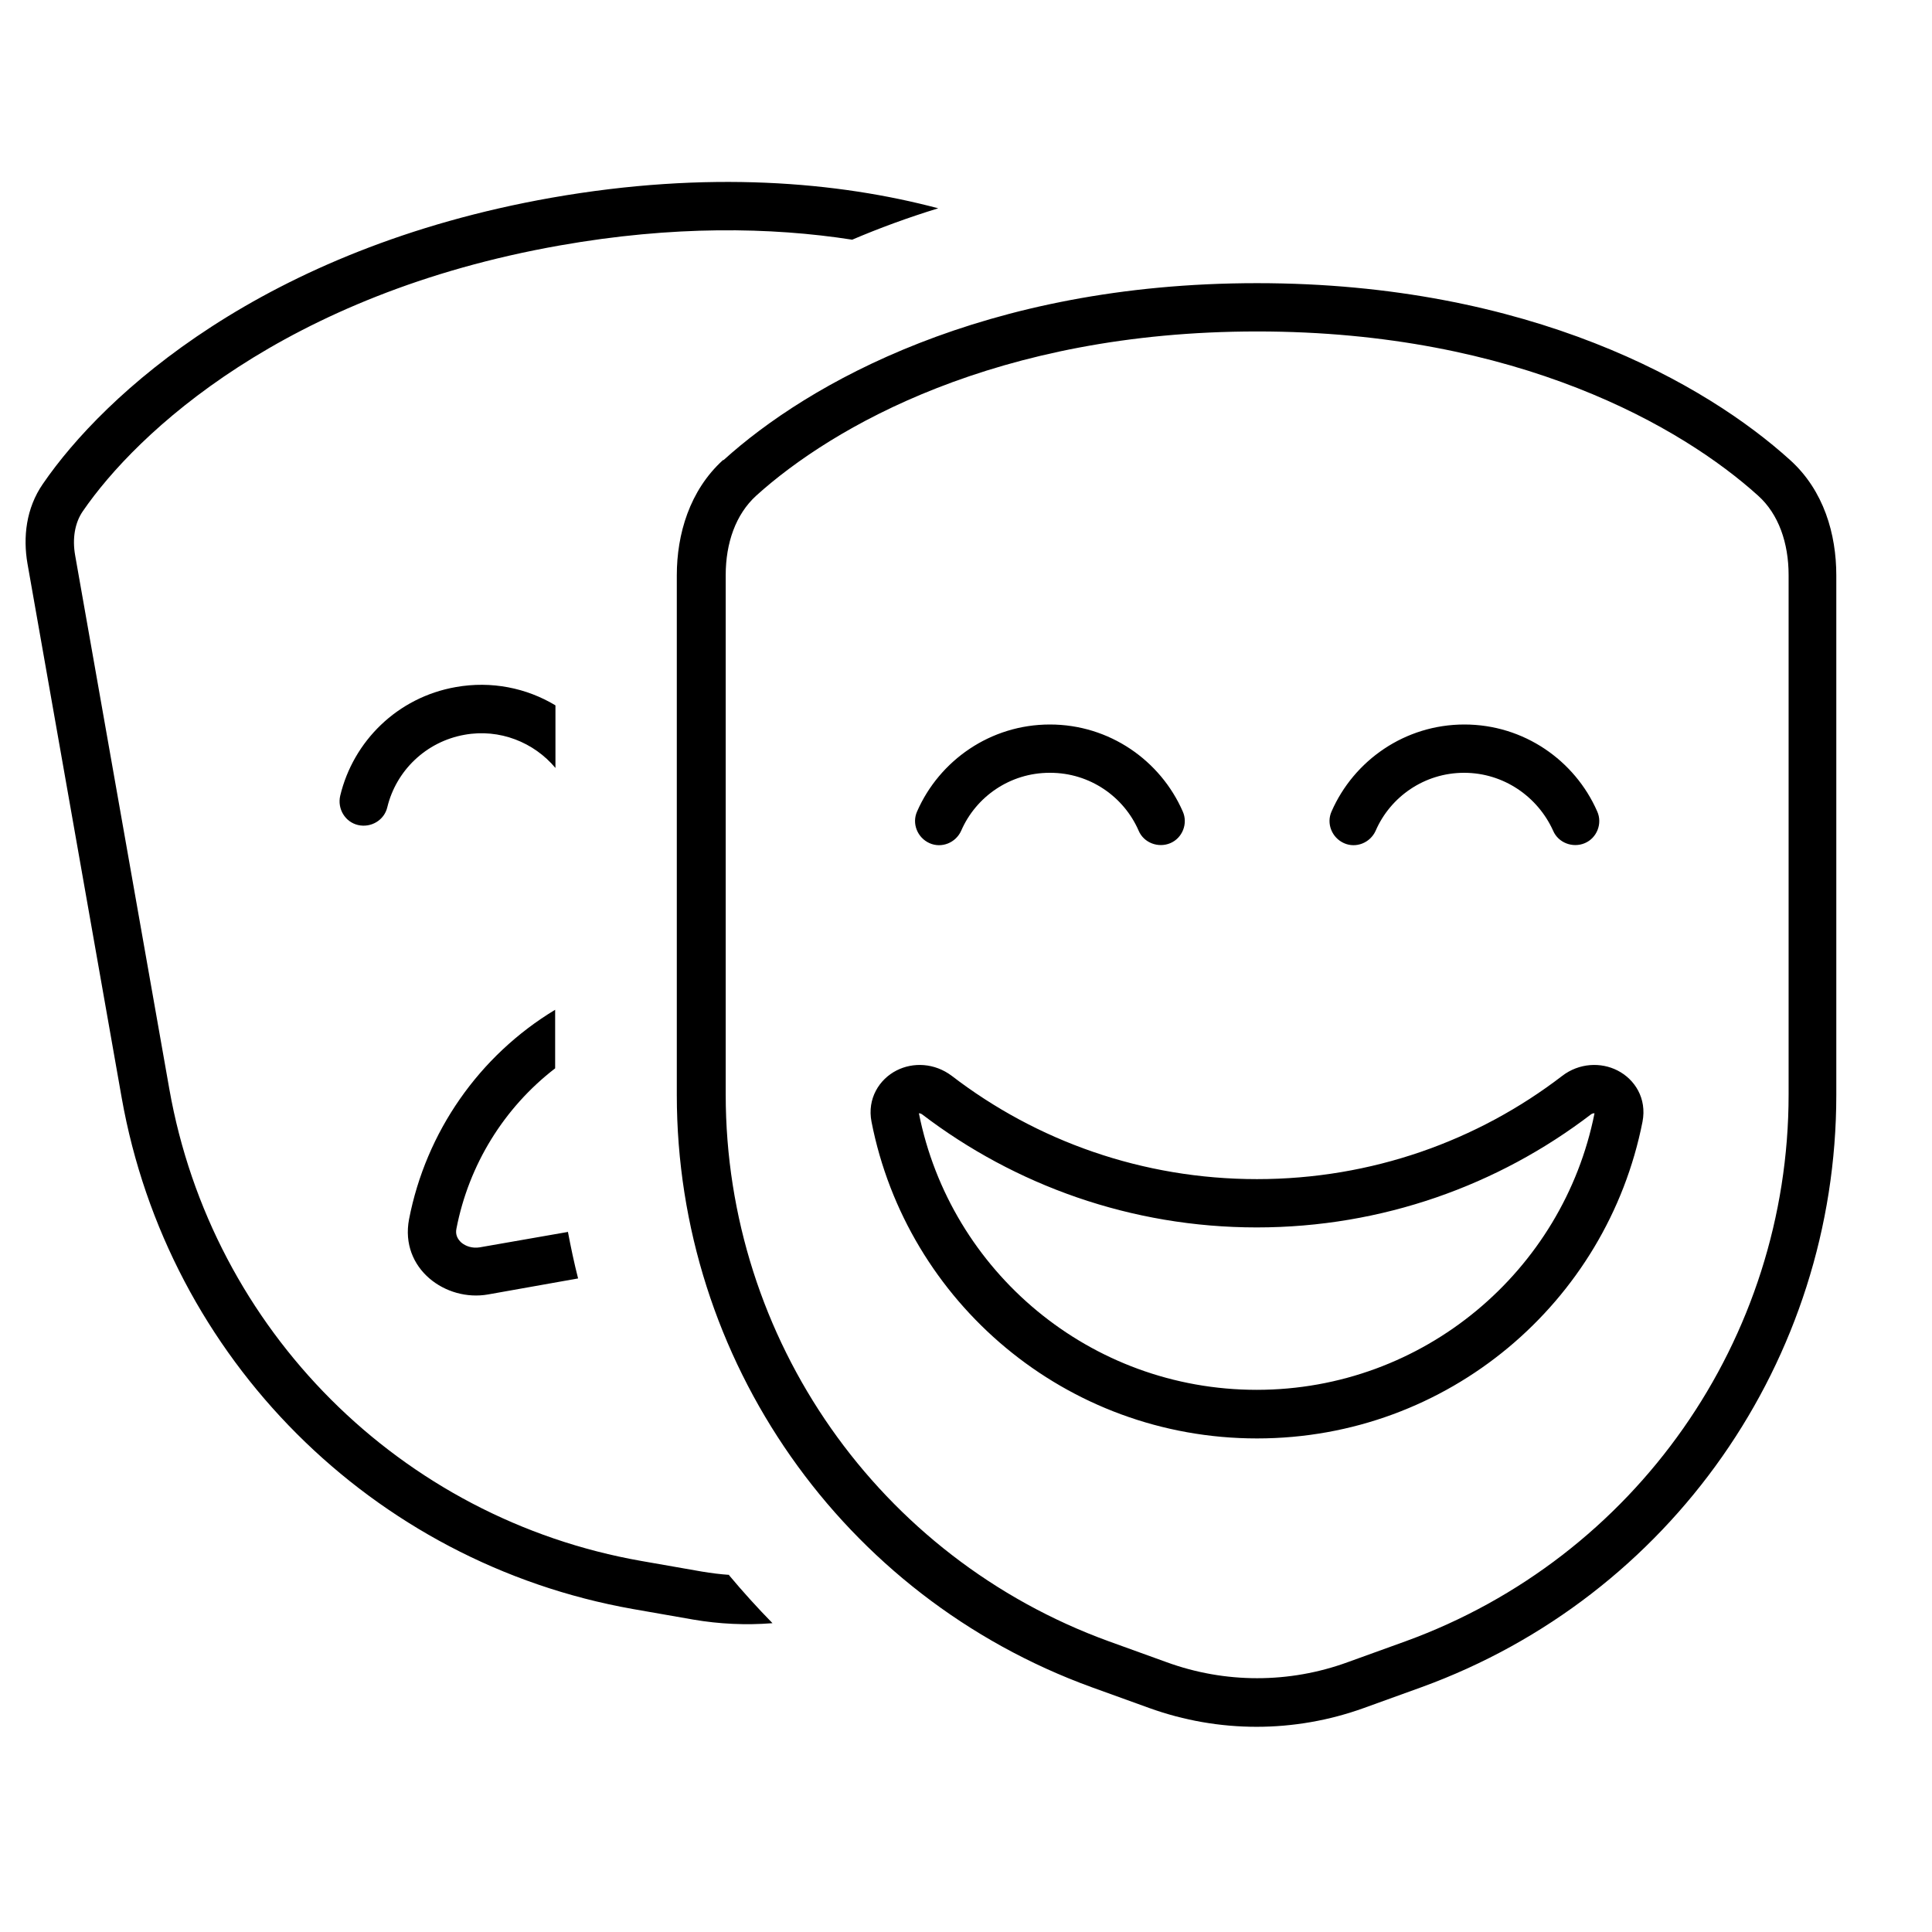 <svg xmlns="http://www.w3.org/2000/svg" viewBox="0 0 640 640"><!--!Font Awesome Pro 7.0.0 by @fontawesome - https://fontawesome.com License - https://fontawesome.com/license (Commercial License) Copyright 2025 Fonticons, Inc.--><path d="M188.1 407.9C189.1 413.2 190.2 418.4 191.5 423.5L161.7 428.8C147.7 431.3 132.4 420.3 135.5 403.9C141.1 375 158.7 349.7 183.9 334.5L183.9 353.9C167 366.9 155.3 385.8 151.2 407C150.8 408.9 151.5 410.4 152.8 411.6C154.2 412.8 156.4 413.6 158.9 413.2L188.1 408.1zM241.5 521.8C246.1 527.3 250.9 532.6 255.9 537.7C247.2 538.4 238.3 538 229.6 536.5L209.6 533C123.3 517.7 55.6 450 40.3 363.6L9.1 186.7C7.6 178 8.6 168.4 14.2 160.3C34.4 130.8 87 82.4 182.7 65.5C234.5 56.4 277.6 60.2 310.8 69C300.7 72.1 291.2 75.6 282.3 79.4C255.3 75.2 222.9 74.7 185.5 81.3C94.1 97.4 45.2 143.4 27.4 169.4C24.8 173.2 23.9 178.4 24.9 184L56.1 360.8C70.2 440.6 132.7 503.1 212.5 517.1L232.5 520.6C235.5 521.1 238.6 521.5 241.6 521.7zM184 233.7L184 254.4C176.9 245.9 165.5 241.3 153.9 243.4C141 245.7 131.2 255.4 128.3 267.4C127.3 271.7 122.9 274.3 118.6 273.3C114.3 272.3 111.7 267.9 112.7 263.6C117 245.6 131.6 231 151 227.6C162.8 225.5 174.4 227.9 183.9 233.6zM239.7 152.4C267.5 127.2 325.9 93.8 416.4 93.8C506.9 93.8 565.2 127.2 593 152.4C604.2 162.5 608.3 177 608.3 190.6L608.3 362.7C608.3 450.5 553.4 528.9 470.9 558.9L451.8 565.8C428.8 574.1 403.7 574.1 380.7 565.8L361.6 558.9C279.1 528.9 224.2 450.5 224.2 362.7L224.2 190.6C224.2 177 228.4 162.5 239.5 152.4zM416.4 109.8C330 109.8 275.5 141.6 250.5 164.2C243.7 170.4 240.4 179.9 240.4 190.5L240.4 362.6C240.4 443.6 291.1 516 367.3 543.7L386.4 550.6C405.8 557.7 427.1 557.7 446.5 550.6L465.6 543.7C541.8 516 592.5 443.6 592.5 362.6L592.5 190.5C592.5 179.9 589.2 170.3 582.4 164.2C557.4 141.6 502.9 109.8 416.5 109.8zM347.7 256C334.6 256 323.3 263.9 318.4 275.2C316.6 279.2 311.9 281.1 307.9 279.3C303.9 277.5 302 272.8 303.8 268.8C311.2 251.9 328.1 240 347.8 240C367.5 240 384.4 251.9 391.8 268.8C393.6 272.8 391.7 277.6 387.7 279.3C383.7 281 378.9 279.2 377.2 275.2C372.3 263.9 361 256 347.9 256zM455.7 275.2C453.9 279.2 449.2 281.1 445.2 279.3C441.2 277.5 439.3 272.8 441.1 268.8C448.5 251.9 465.4 240 485.1 240C504.8 240 521.7 251.9 529.1 268.8C530.9 272.8 529 277.6 525 279.3C521 281 516.2 279.2 514.5 275.2C509.4 263.9 498.1 256 485 256C471.9 256 460.6 263.9 455.7 275.2zM304.4 368.8C314.8 421.1 361 460.4 416.3 460.4C471.6 460.4 517.8 421 528.2 368.8C528.1 368.8 528 368.8 527.9 368.8C527.7 368.8 527.4 368.9 527.1 369.1C496.4 392.6 457.9 406.6 416.3 406.6C374.7 406.6 336.2 392.6 305.4 369.1C305.1 368.9 304.8 368.8 304.6 368.8C304.5 368.8 304.4 368.8 304.3 368.8zM297 354.6C302.5 351.8 309.6 352.1 315.3 356.4C343.3 377.9 378.4 390.6 416.4 390.6C454.4 390.6 489.5 377.9 517.5 356.4C523.1 352.1 530.3 351.8 535.8 354.6C541.5 357.5 545.6 363.8 544.1 371.6C532.3 431.4 479.7 476.5 416.4 476.5C353.1 476.5 300.4 431.4 288.7 371.6C287.2 363.9 291.3 357.5 297 354.6z"/></svg>